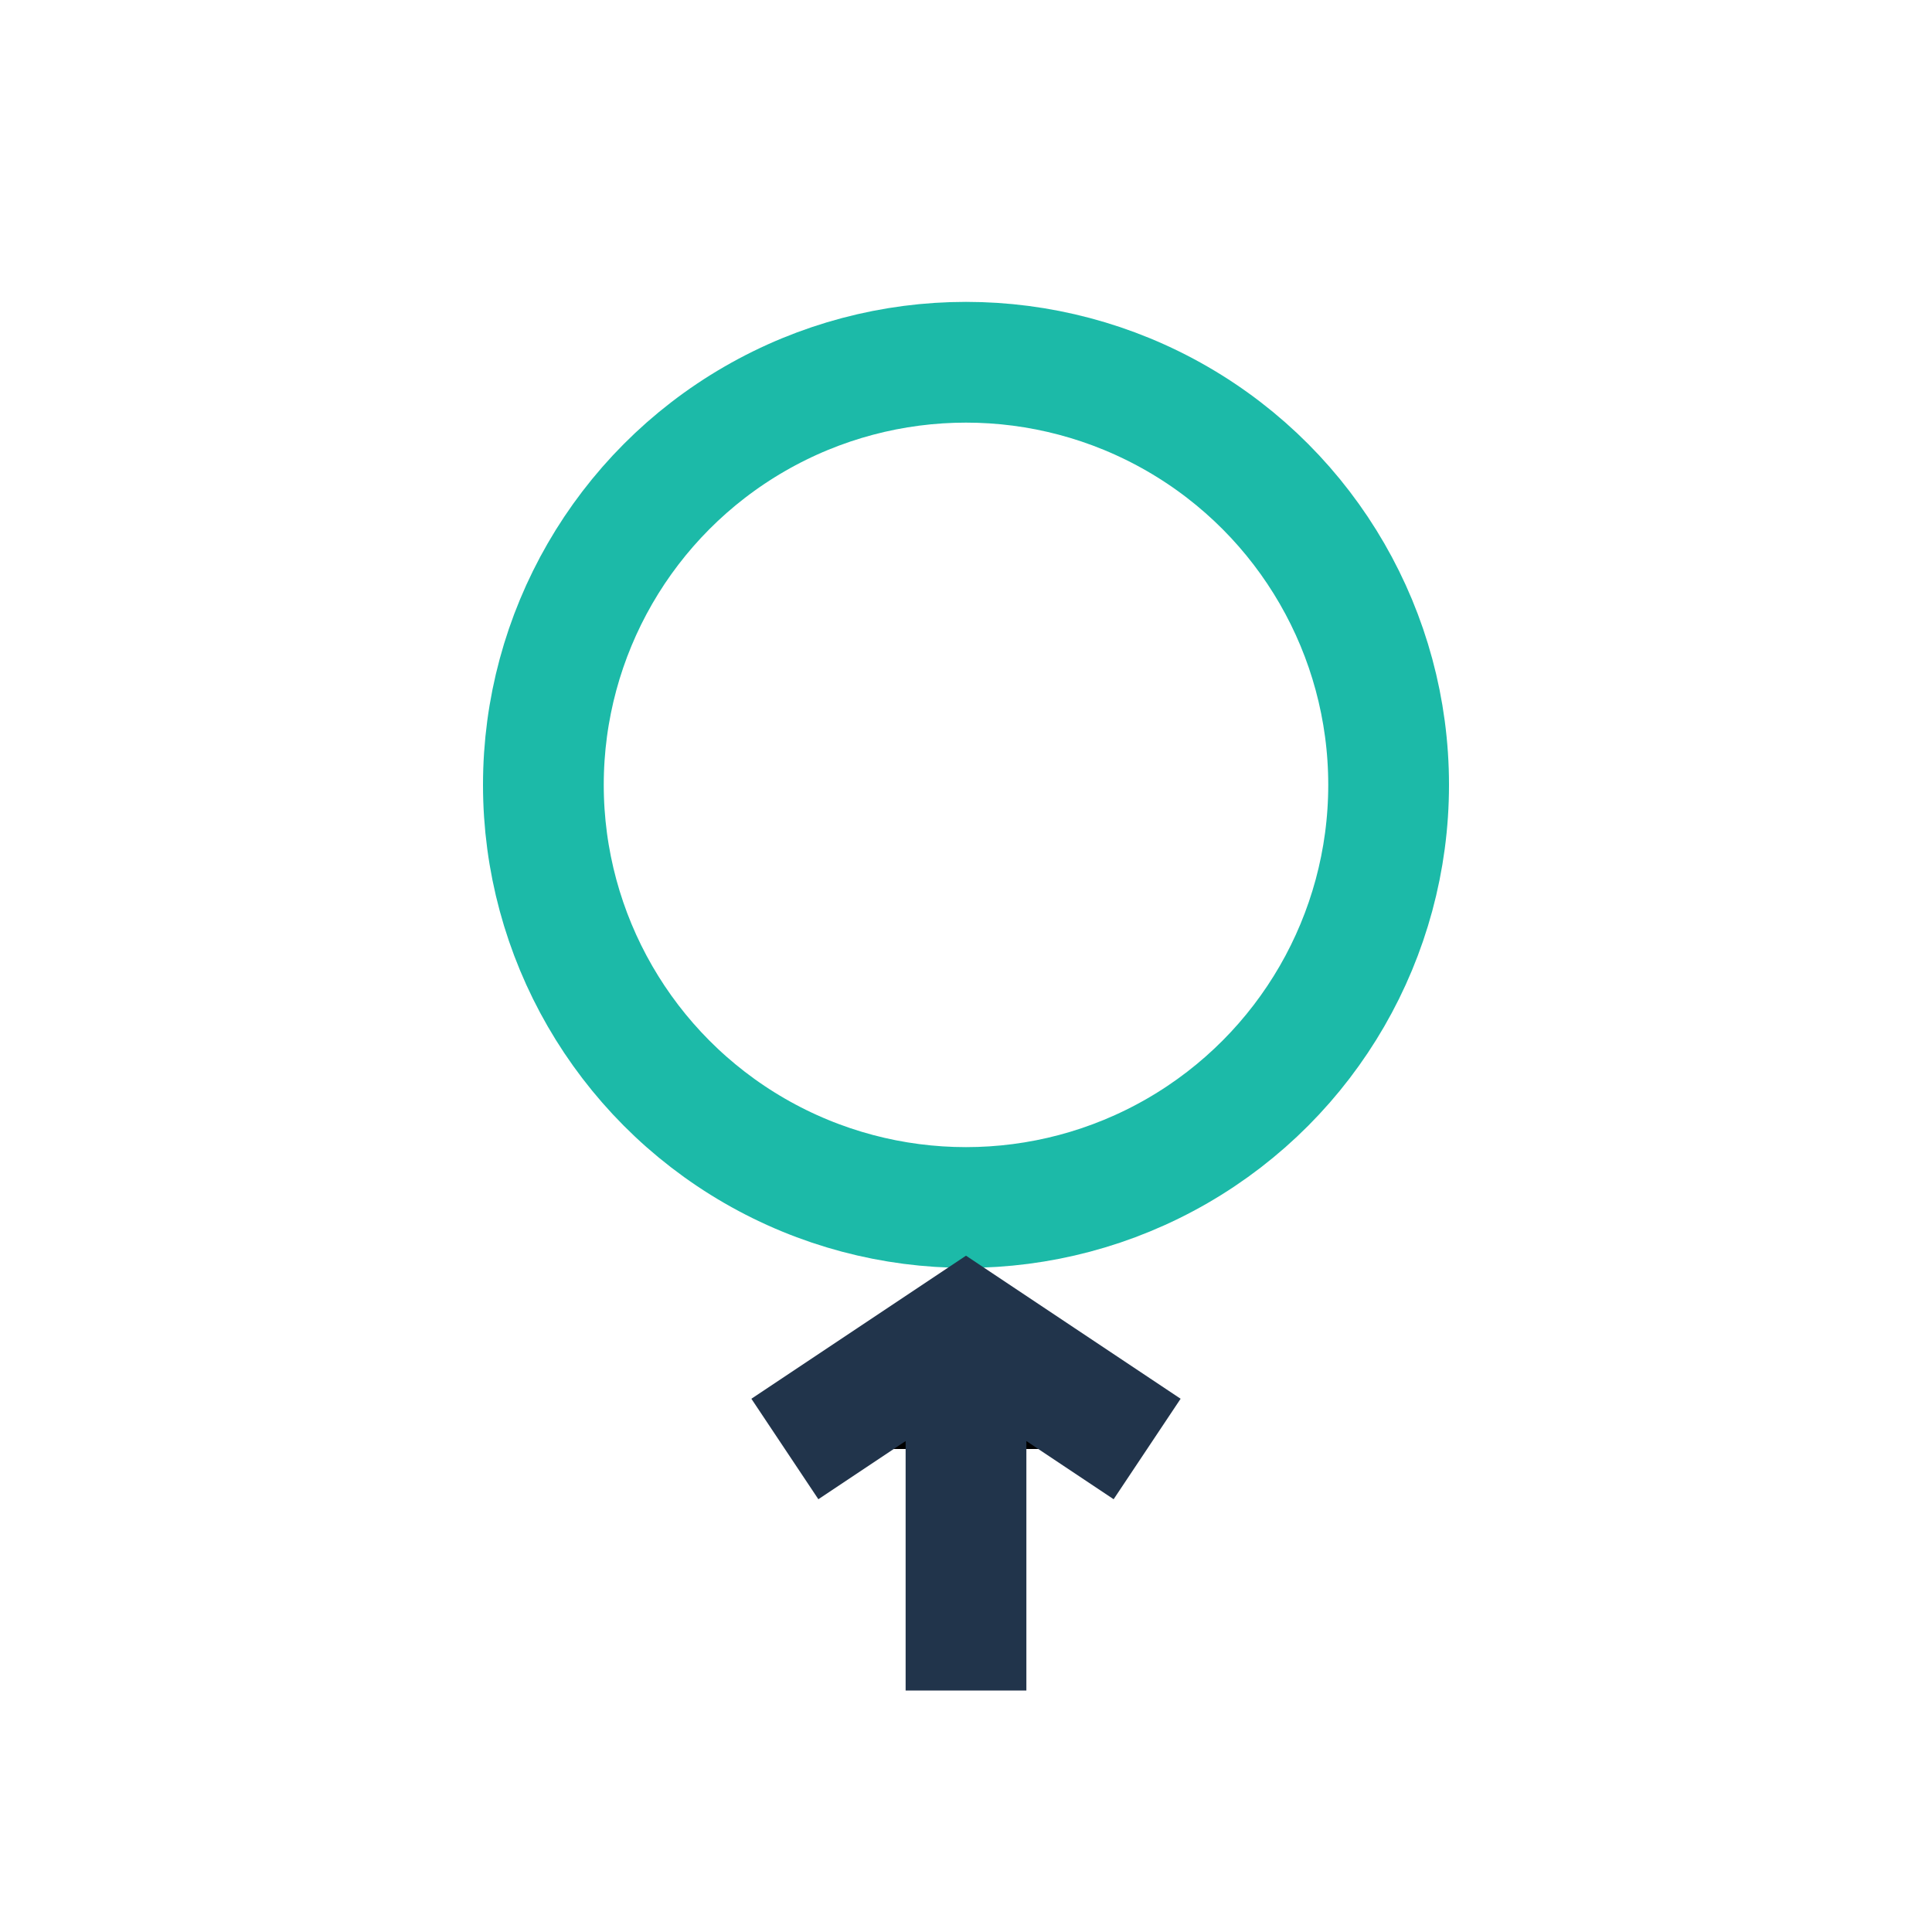 <?xml version="1.0" encoding="UTF-8"?>
<svg xmlns="http://www.w3.org/2000/svg" width="32" height="32" viewBox="0 0 32 32"><circle cx="16" cy="13" r="7" fill="none" stroke="#1CBAA8" stroke-width="2"/><path d="M16 22v6M13 24l3-2 3 2" stroke="#21344B" stroke-width="2"/></svg>